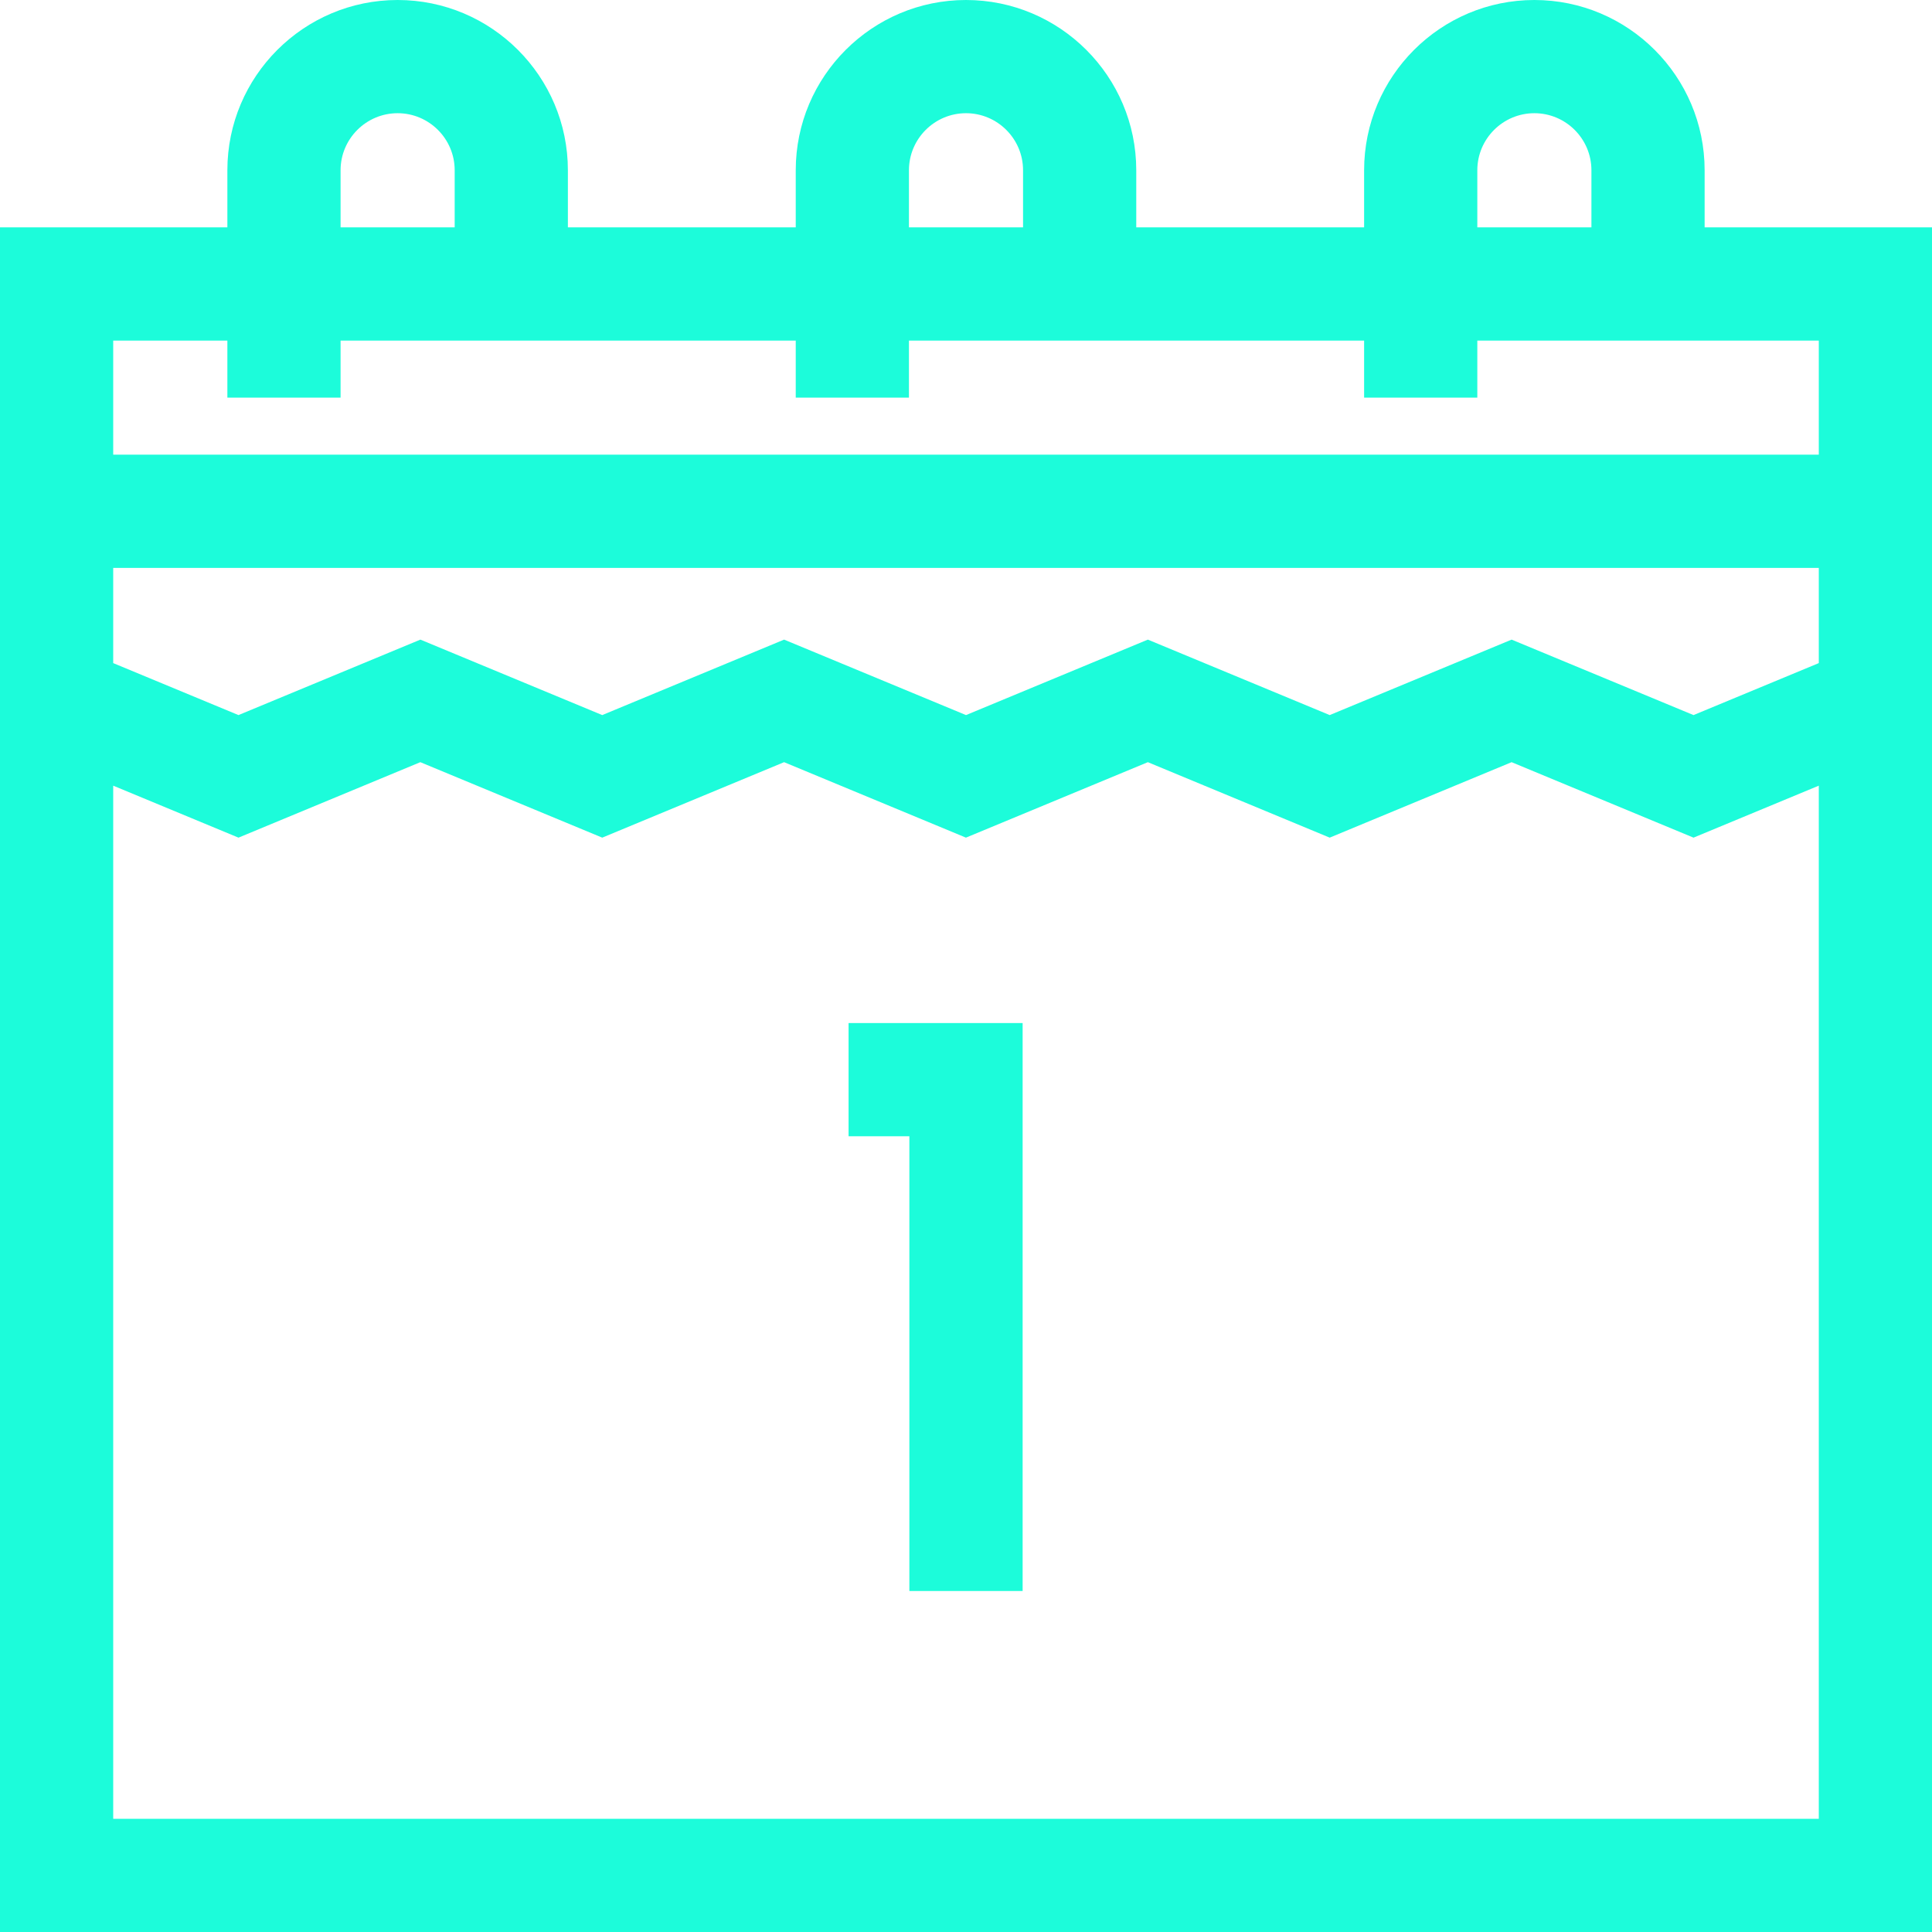 <?xml version="1.0" encoding="UTF-8"?> <svg xmlns="http://www.w3.org/2000/svg" width="32" height="32" viewBox="0 0 32 32" fill="none"><g clip-path="url(#clip0_2382_228)"><path d="M28.234 3.766V2.82C28.234 1.265 26.969 0 25.414 0C23.859 0 22.594 1.265 22.594 2.82V3.766H18.82V2.82C18.82 1.265 17.555 0 16 0C14.445 0 13.18 1.265 13.18 2.82V3.766H9.406V2.82C9.406 1.265 8.141 0 6.586 0C5.031 0 3.766 1.265 3.766 2.82V3.766H0V32H32V3.766H28.234ZM24.469 2.82C24.469 2.299 24.893 1.875 25.414 1.875C25.935 1.875 26.359 2.299 26.359 2.82V3.766H24.469V2.82ZM15.055 2.82C15.055 2.299 15.479 1.875 16 1.875C16.521 1.875 16.945 2.299 16.945 2.82V3.766H15.055V2.82ZM5.641 2.82C5.641 2.299 6.065 1.875 6.586 1.875C7.107 1.875 7.531 2.299 7.531 2.82V3.766H5.641V2.82ZM1.875 5.641H3.766V6.586H5.641V5.641H13.18V6.586H15.055V5.641H22.594V6.586H24.469V5.641H30.125V7.531H1.875V5.641ZM1.875 30.125V13.013L3.95 13.874L6.962 12.624L9.975 13.874L12.987 12.624L15.999 13.874L19.012 12.624L22.024 13.874L25.037 12.624L28.05 13.874L30.125 13.013V30.125H1.875ZM30.125 10.983L28.05 11.844L25.037 10.594L22.024 11.844L19.012 10.594L16 11.844L12.987 10.594L9.975 11.844L6.963 10.594L3.95 11.844L1.875 10.983V9.406H30.125V10.983Z" fill="#1CFCDA"></path><path d="M14.055 18.82H15.062V26.352H16.938V16.945H14.055V18.82Z" fill="#1CFCDA"></path></g><defs><clipPath id="clip0_2382_228"><rect width="32" height="32" fill="white"></rect></clipPath></defs></svg> 